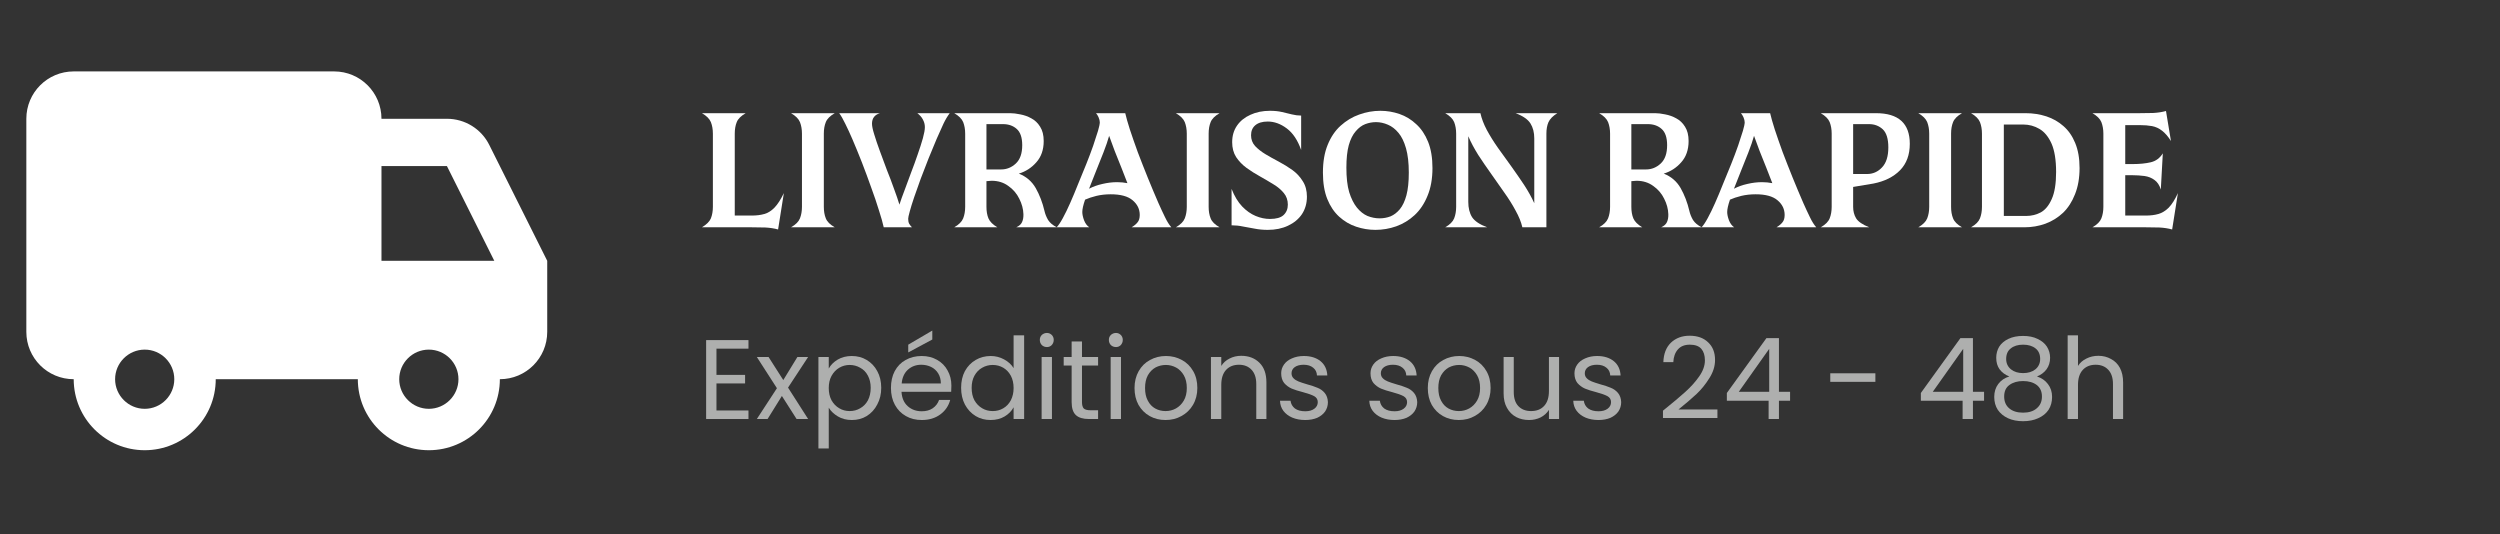 <svg version="1.0" preserveAspectRatio="xMidYMid meet" height="56" viewBox="0 0 196.5 42" zoomAndPan="magnify" width="262" xmlns:xlink="http://www.w3.org/1999/xlink" xmlns="http://www.w3.org/2000/svg"><rect x="0" y="0" width="196.5" height="42" fill="#333333" stroke="none"/><defs><g></g><clipPath id="07279dc907"><path clip-rule="nonzero" d="M 2.039 5.613 L 43.043 5.613 L 43.043 35.391 L 2.039 35.391 Z M 2.039 5.613"></path></clipPath><clipPath id="408d1c92c3"><path clip-rule="nonzero" d="M 6.578 7.188 L 24.859 7.188 L 24.859 25.469 L 6.578 25.469 Z M 6.578 7.188"></path></clipPath></defs><g clip-path="url(#07279dc907)"><path fill-rule="nonzero" fill-opacity="1" d="M 38.457 11.391 C 37.828 10.129 36.539 9.336 35.129 9.336 L 29.984 9.336 C 29.984 7.277 28.32 5.613 26.262 5.613 L 5.793 5.613 C 3.734 5.613 2.07 7.277 2.07 9.336 L 2.07 26.082 C 2.07 28.141 3.734 29.805 5.793 29.805 C 5.793 32.891 8.293 35.387 11.375 35.387 C 14.457 35.387 16.957 32.891 16.957 29.805 L 28.125 29.805 C 28.125 32.891 30.625 35.387 33.707 35.387 C 36.789 35.387 39.289 32.891 39.289 29.805 C 41.348 29.805 43.012 28.141 43.012 26.082 L 43.012 20.5 Z M 11.375 32.133 C 10.094 32.133 9.047 31.086 9.047 29.805 C 9.047 28.523 10.094 27.48 11.375 27.48 C 12.656 27.48 13.699 28.523 13.699 29.805 C 13.699 31.086 12.656 32.133 11.375 32.133 Z M 13.781 20.887 L 9.98 17.082 C 9.254 16.359 9.254 15.176 9.98 14.453 C 10.703 13.727 11.883 13.727 12.609 14.453 L 15.098 16.938 L 20.375 11.66 C 21.102 10.934 22.281 10.934 23.008 11.66 C 23.73 12.387 23.73 13.566 23.008 14.293 L 16.414 20.887 C 15.688 21.613 14.508 21.613 13.781 20.887 Z M 33.707 32.133 C 32.426 32.133 31.379 31.086 31.379 29.805 C 31.379 28.523 32.426 27.48 33.707 27.48 C 34.988 27.48 36.035 28.523 36.035 29.805 C 36.035 31.086 34.988 32.133 33.707 32.133 Z M 29.984 20.5 L 29.984 13.055 L 35.129 13.055 L 38.852 20.5 Z M 29.984 20.5" fill="#ffffff"></path></g><g clip-path="url(#408d1c92c3)"><path fill-rule="nonzero" fill-opacity="1" d="M 6.578 7.188 L 24.859 7.188 L 24.859 25.469 L 6.578 25.469 Z M 6.578 7.188" fill="#ffffff"></path></g><path fill-rule="nonzero" fill-opacity="1" d="M 5.707 14.328 L 6.629 14.328 L 6.629 14.867 L 5.008 14.867 L 5.008 11.984 L 5.707 11.984 Z M 5.707 14.328" fill="#ffffff"></path><path fill-rule="nonzero" fill-opacity="1" d="M 6.965 11.984 L 7.668 11.984 L 7.668 14.867 L 6.965 14.867 Z M 6.965 11.984" fill="#ffffff"></path><path fill-rule="nonzero" fill-opacity="1" d="M 10.883 11.984 L 9.863 14.867 L 8.984 14.867 L 7.961 11.984 L 8.707 11.984 L 9.422 14.164 L 10.141 11.984 Z M 10.883 11.984" fill="#ffffff"></path><path fill-rule="nonzero" fill-opacity="1" d="M 12.645 14.867 L 12.047 13.781 L 11.879 13.781 L 11.879 14.867 L 11.176 14.867 L 11.176 11.984 L 12.355 11.984 C 12.582 11.984 12.777 12.027 12.938 12.105 C 13.098 12.184 13.215 12.293 13.297 12.43 C 13.375 12.57 13.414 12.723 13.414 12.895 C 13.414 13.086 13.359 13.258 13.254 13.406 C 13.145 13.559 12.984 13.664 12.773 13.727 L 13.441 14.867 Z M 11.879 13.285 L 12.312 13.285 C 12.441 13.285 12.539 13.254 12.605 13.188 C 12.668 13.125 12.699 13.035 12.699 12.922 C 12.699 12.812 12.668 12.727 12.605 12.664 C 12.539 12.602 12.441 12.57 12.312 12.57 L 11.879 12.57 Z M 11.879 13.285" fill="#ffffff"></path><path fill-rule="nonzero" fill-opacity="1" d="M 15.648 14.359 L 14.574 14.359 L 14.402 14.867 L 13.664 14.867 L 14.707 11.984 L 15.523 11.984 L 16.566 14.867 L 15.82 14.867 Z M 15.469 13.816 L 15.109 12.762 L 14.758 13.816 Z M 15.469 13.816" fill="#ffffff"></path><path fill-rule="nonzero" fill-opacity="1" d="M 16.883 11.984 L 17.582 11.984 L 17.582 14.867 L 16.883 14.867 Z M 16.883 11.984" fill="#ffffff"></path><path fill-rule="nonzero" fill-opacity="1" d="M 19.137 14.898 C 18.926 14.898 18.738 14.863 18.57 14.797 C 18.402 14.727 18.27 14.625 18.168 14.492 C 18.07 14.355 18.016 14.195 18.012 14.008 L 18.758 14.008 C 18.77 14.113 18.805 14.195 18.867 14.25 C 18.934 14.309 19.016 14.336 19.117 14.336 C 19.219 14.336 19.301 14.312 19.363 14.262 C 19.422 14.215 19.453 14.148 19.453 14.062 C 19.453 13.992 19.43 13.934 19.379 13.887 C 19.332 13.84 19.273 13.801 19.203 13.773 C 19.137 13.742 19.035 13.707 18.906 13.668 C 18.719 13.613 18.566 13.555 18.449 13.496 C 18.332 13.441 18.23 13.355 18.148 13.242 C 18.062 13.129 18.02 12.984 18.02 12.801 C 18.02 12.535 18.117 12.324 18.312 12.172 C 18.504 12.02 18.758 11.945 19.07 11.945 C 19.391 11.945 19.645 12.02 19.84 12.172 C 20.035 12.324 20.137 12.535 20.152 12.809 L 19.391 12.809 C 19.387 12.715 19.352 12.641 19.289 12.586 C 19.227 12.535 19.145 12.508 19.047 12.508 C 18.961 12.508 18.895 12.531 18.84 12.574 C 18.789 12.621 18.762 12.684 18.762 12.77 C 18.762 12.863 18.809 12.934 18.895 12.988 C 18.98 13.039 19.117 13.098 19.305 13.156 C 19.492 13.219 19.641 13.281 19.758 13.336 C 19.875 13.395 19.977 13.477 20.062 13.586 C 20.145 13.695 20.188 13.836 20.188 14.012 C 20.188 14.176 20.145 14.324 20.062 14.457 C 19.98 14.594 19.859 14.699 19.699 14.777 C 19.539 14.859 19.352 14.898 19.137 14.898 Z M 19.137 14.898" fill="#ffffff"></path><path fill-rule="nonzero" fill-opacity="1" d="M 21.984 14.898 C 21.711 14.898 21.465 14.836 21.238 14.711 C 21.012 14.582 20.832 14.406 20.699 14.18 C 20.566 13.953 20.5 13.699 20.5 13.418 C 20.5 13.137 20.566 12.883 20.699 12.66 C 20.832 12.434 21.012 12.258 21.238 12.133 C 21.465 12.008 21.711 11.945 21.984 11.945 C 22.254 11.945 22.504 12.008 22.73 12.133 C 22.953 12.258 23.133 12.434 23.262 12.66 C 23.395 12.883 23.457 13.137 23.457 13.418 C 23.457 13.699 23.391 13.953 23.262 14.18 C 23.129 14.406 22.949 14.582 22.727 14.711 C 22.504 14.836 22.254 14.898 21.984 14.898 Z M 21.984 14.258 C 22.215 14.258 22.398 14.18 22.535 14.027 C 22.676 13.875 22.742 13.672 22.742 13.418 C 22.742 13.164 22.676 12.961 22.535 12.809 C 22.398 12.656 22.215 12.582 21.984 12.582 C 21.75 12.582 21.566 12.656 21.426 12.809 C 21.289 12.957 21.219 13.16 21.219 13.418 C 21.219 13.676 21.289 13.879 21.426 14.027 C 21.566 14.18 21.75 14.258 21.984 14.258 Z M 21.984 14.258" fill="#ffffff"></path><path fill-rule="nonzero" fill-opacity="1" d="M 26.43 14.867 L 25.727 14.867 L 24.551 13.09 L 24.551 14.867 L 23.848 14.867 L 23.848 11.984 L 24.551 11.984 L 25.727 13.773 L 25.727 11.984 L 26.43 11.984 Z M 26.43 14.867" fill="#ffffff"></path><path fill-rule="nonzero" fill-opacity="1" d="M 7.875 18.617 C 7.824 18.52 7.75 18.445 7.652 18.395 C 7.555 18.344 7.441 18.32 7.309 18.32 C 7.082 18.32 6.898 18.395 6.762 18.543 C 6.625 18.691 6.559 18.891 6.559 19.141 C 6.559 19.406 6.629 19.613 6.773 19.766 C 6.918 19.914 7.113 19.988 7.367 19.988 C 7.539 19.988 7.684 19.945 7.805 19.855 C 7.922 19.77 8.008 19.645 8.066 19.48 L 7.172 19.48 L 7.172 18.961 L 8.703 18.961 L 8.703 19.613 C 8.648 19.789 8.562 19.953 8.438 20.102 C 8.312 20.254 8.152 20.375 7.961 20.469 C 7.77 20.562 7.555 20.609 7.312 20.609 C 7.027 20.609 6.773 20.547 6.551 20.422 C 6.328 20.297 6.152 20.125 6.027 19.902 C 5.902 19.68 5.844 19.426 5.844 19.141 C 5.844 18.855 5.902 18.602 6.027 18.379 C 6.152 18.156 6.328 17.984 6.547 17.859 C 6.77 17.734 7.023 17.672 7.309 17.672 C 7.652 17.672 7.945 17.754 8.18 17.922 C 8.418 18.09 8.574 18.32 8.652 18.617 Z M 7.875 18.617" fill="#ffffff"></path><path fill-rule="nonzero" fill-opacity="1" d="M 10.562 20.586 L 9.961 19.5 L 9.793 19.5 L 9.793 20.586 L 9.09 20.586 L 9.09 17.703 L 10.27 17.703 C 10.496 17.703 10.691 17.742 10.852 17.824 C 11.012 17.902 11.133 18.012 11.211 18.148 C 11.289 18.289 11.332 18.441 11.332 18.613 C 11.332 18.805 11.277 18.973 11.168 19.125 C 11.059 19.277 10.898 19.383 10.688 19.445 L 11.355 20.586 Z M 9.793 19 L 10.23 19 C 10.359 19 10.453 18.969 10.52 18.906 C 10.582 18.844 10.617 18.754 10.617 18.641 C 10.617 18.531 10.582 18.445 10.52 18.383 C 10.453 18.32 10.359 18.285 10.23 18.285 L 9.793 18.285 Z M 9.793 19" fill="#ffffff"></path><path fill-rule="nonzero" fill-opacity="1" d="M 13.566 20.078 L 12.488 20.078 L 12.316 20.586 L 11.582 20.586 L 12.625 17.703 L 13.438 17.703 L 14.48 20.586 L 13.738 20.586 Z M 13.383 19.535 L 13.027 18.48 L 12.672 19.535 Z M 13.383 19.535" fill="#ffffff"></path><path fill-rule="nonzero" fill-opacity="1" d="M 16.871 17.703 L 16.871 18.266 L 16.109 18.266 L 16.109 20.586 L 15.406 20.586 L 15.406 18.266 L 14.641 18.266 L 14.641 17.703 Z M 16.871 17.703" fill="#ffffff"></path><path fill-rule="nonzero" fill-opacity="1" d="M 17.914 17.703 L 17.914 19.43 C 17.914 19.602 17.957 19.734 18.043 19.828 C 18.129 19.922 18.25 19.969 18.414 19.969 C 18.582 19.969 18.707 19.922 18.793 19.828 C 18.883 19.734 18.926 19.602 18.926 19.43 L 18.926 17.703 L 19.629 17.703 L 19.629 19.426 C 19.629 19.684 19.574 19.898 19.465 20.078 C 19.355 20.258 19.207 20.391 19.023 20.48 C 18.836 20.57 18.633 20.617 18.402 20.617 C 18.176 20.617 17.973 20.57 17.793 20.484 C 17.613 20.395 17.473 20.262 17.367 20.082 C 17.266 19.902 17.211 19.684 17.211 19.426 L 17.211 17.703 Z M 17.914 17.703" fill="#ffffff"></path><path fill-rule="nonzero" fill-opacity="1" d="M 20.121 17.703 L 20.824 17.703 L 20.824 20.586 L 20.121 20.586 Z M 20.121 17.703" fill="#ffffff"></path><path fill-rule="nonzero" fill-opacity="1" d="M 23.406 17.703 L 23.406 18.266 L 22.645 18.266 L 22.645 20.586 L 21.941 20.586 L 21.941 18.266 L 21.176 18.266 L 21.176 17.703 Z M 23.406 17.703" fill="#ffffff"></path><path fill-rule="nonzero" fill-opacity="1" d="M 24.461 18.266 L 24.461 18.852 L 25.402 18.852 L 25.402 19.391 L 24.461 19.391 L 24.461 20.023 L 25.527 20.023 L 25.527 20.586 L 23.762 20.586 L 23.762 17.703 L 25.527 17.703 L 25.527 18.266 Z M 24.461 18.266" fill="#ffffff"></path><g fill-opacity="1" fill="#ffffff"><g transform="translate(54.814, 17.865)"><g><path d="M 2.938 -0.922 L 4.266 -0.922 C 4.641 -0.922 4.973 -0.961 5.266 -1.047 C 5.555 -1.129 5.82 -1.297 6.062 -1.547 C 6.312 -1.805 6.555 -2.188 6.797 -2.688 L 6.344 0.172 C 6.039 0.086 5.703 0.035 5.328 0.016 C 4.961 0.004 4.598 0 4.234 0 L 0.359 0 C 0.723 -0.219 0.957 -0.453 1.062 -0.703 C 1.164 -0.961 1.219 -1.266 1.219 -1.609 L 1.219 -7.359 C 1.219 -7.703 1.164 -8.004 1.062 -8.266 C 0.957 -8.523 0.723 -8.758 0.359 -8.969 L 3.797 -8.969 C 3.43 -8.758 3.195 -8.523 3.094 -8.266 C 2.988 -8.004 2.938 -7.703 2.938 -7.359 Z M 2.938 -0.922"></path></g></g></g><g fill-opacity="1" fill="#ffffff"><g transform="translate(61.815, 17.865)"><g><path d="M 3.797 0 L 0.359 0 C 0.723 -0.207 0.957 -0.441 1.062 -0.703 C 1.164 -0.961 1.219 -1.266 1.219 -1.609 L 1.219 -7.359 C 1.219 -7.703 1.164 -8.004 1.062 -8.266 C 0.957 -8.523 0.723 -8.758 0.359 -8.969 L 3.797 -8.969 C 3.43 -8.758 3.195 -8.523 3.094 -8.266 C 2.988 -8.004 2.938 -7.703 2.938 -7.359 L 2.938 -1.609 C 2.938 -1.266 2.988 -0.961 3.094 -0.703 C 3.195 -0.441 3.43 -0.207 3.797 0 Z M 3.797 0"></path></g></g></g><g fill-opacity="1" fill="#ffffff"><g transform="translate(65.961, 17.865)"><g><path d="M 6.141 -8.969 L 8.688 -8.969 C 8.52 -8.75 8.352 -8.469 8.188 -8.125 C 8.031 -7.781 7.852 -7.383 7.656 -6.938 C 7.445 -6.445 7.234 -5.93 7.016 -5.391 C 6.805 -4.859 6.602 -4.332 6.406 -3.812 C 6.219 -3.289 6.047 -2.805 5.891 -2.359 C 5.742 -1.922 5.629 -1.551 5.547 -1.25 C 5.461 -0.945 5.422 -0.754 5.422 -0.672 C 5.422 -0.516 5.445 -0.383 5.5 -0.281 C 5.551 -0.188 5.625 -0.094 5.719 0 L 3.5 0 C 3.426 -0.344 3.301 -0.785 3.125 -1.328 C 2.957 -1.879 2.754 -2.477 2.516 -3.125 C 2.285 -3.781 2.039 -4.441 1.781 -5.109 C 1.52 -5.773 1.27 -6.383 1.031 -6.938 C 0.844 -7.375 0.66 -7.77 0.484 -8.125 C 0.316 -8.477 0.156 -8.758 0 -8.969 L 3.203 -8.969 C 2.785 -8.844 2.578 -8.566 2.578 -8.141 C 2.578 -7.961 2.633 -7.688 2.75 -7.312 C 2.863 -6.938 3.008 -6.504 3.188 -6.016 C 3.363 -5.523 3.551 -5.02 3.75 -4.5 C 3.957 -3.988 4.145 -3.492 4.312 -3.016 C 4.488 -2.547 4.629 -2.133 4.734 -1.781 C 4.836 -2.102 4.973 -2.484 5.141 -2.922 C 5.305 -3.367 5.477 -3.832 5.656 -4.312 C 5.844 -4.801 6.016 -5.273 6.172 -5.734 C 6.336 -6.203 6.473 -6.625 6.578 -7 C 6.68 -7.375 6.734 -7.664 6.734 -7.875 C 6.734 -8.082 6.68 -8.281 6.578 -8.469 C 6.484 -8.656 6.336 -8.82 6.141 -8.969 Z M 6.141 -8.969"></path></g></g></g><g fill-opacity="1" fill="#ffffff"><g transform="translate(74.644, 17.865)"><g><path d="M 8.422 0 L 5.234 0 C 5.461 -0.102 5.613 -0.238 5.688 -0.406 C 5.77 -0.582 5.805 -0.789 5.797 -1.031 C 5.785 -1.438 5.676 -1.844 5.469 -2.25 C 5.27 -2.656 4.984 -2.988 4.609 -3.25 C 4.242 -3.52 3.805 -3.656 3.297 -3.656 C 3.234 -3.656 3.164 -3.648 3.094 -3.641 C 3.031 -3.641 2.961 -3.633 2.891 -3.625 L 2.891 -1.609 C 2.891 -1.266 2.941 -0.961 3.047 -0.703 C 3.16 -0.441 3.395 -0.207 3.75 0 L 0.359 0 C 0.723 -0.207 0.957 -0.441 1.062 -0.703 C 1.164 -0.961 1.219 -1.266 1.219 -1.609 L 1.219 -7.359 C 1.219 -7.703 1.164 -8.004 1.062 -8.266 C 0.957 -8.523 0.723 -8.758 0.359 -8.969 L 4.766 -8.969 C 4.984 -8.969 5.242 -8.938 5.547 -8.875 C 5.848 -8.82 6.141 -8.719 6.422 -8.562 C 6.703 -8.414 6.93 -8.195 7.109 -7.906 C 7.297 -7.613 7.391 -7.238 7.391 -6.781 C 7.391 -6.094 7.195 -5.535 6.812 -5.109 C 6.438 -4.68 5.977 -4.383 5.438 -4.219 C 6.02 -3.988 6.461 -3.609 6.766 -3.078 C 7.066 -2.547 7.297 -1.945 7.453 -1.281 C 7.504 -1.051 7.598 -0.816 7.734 -0.578 C 7.879 -0.348 8.109 -0.156 8.422 0 Z M 5.703 -6.453 C 5.703 -7.055 5.555 -7.484 5.266 -7.734 C 4.984 -7.984 4.625 -8.109 4.188 -8.109 L 2.891 -8.109 L 2.891 -4.547 L 4.047 -4.547 C 4.484 -4.547 4.867 -4.703 5.203 -5.016 C 5.535 -5.328 5.703 -5.805 5.703 -6.453 Z M 5.703 -6.453"></path></g></g></g><g fill-opacity="1" fill="#ffffff"><g transform="translate(83.053, 17.865)"><g><path d="M 9.016 0 L 5.891 0 C 6.098 -0.125 6.254 -0.254 6.359 -0.391 C 6.473 -0.523 6.531 -0.719 6.531 -0.969 C 6.531 -1.426 6.344 -1.812 5.969 -2.125 C 5.602 -2.438 5.031 -2.594 4.25 -2.594 C 3.844 -2.594 3.469 -2.551 3.125 -2.469 C 2.781 -2.383 2.484 -2.285 2.234 -2.172 C 2.086 -1.742 2.016 -1.422 2.016 -1.203 C 2.016 -1.016 2.062 -0.797 2.156 -0.547 C 2.25 -0.305 2.383 -0.125 2.562 0 L 0 0 C 0.133 -0.133 0.297 -0.375 0.484 -0.719 C 0.672 -1.062 0.863 -1.457 1.062 -1.906 C 1.27 -2.375 1.477 -2.875 1.688 -3.406 C 1.906 -3.938 2.117 -4.457 2.328 -4.969 C 2.535 -5.488 2.719 -5.973 2.875 -6.422 C 3.031 -6.879 3.156 -7.266 3.25 -7.578 C 3.344 -7.898 3.391 -8.125 3.391 -8.25 C 3.391 -8.363 3.359 -8.492 3.297 -8.641 C 3.234 -8.785 3.164 -8.895 3.094 -8.969 L 5.391 -8.969 C 5.461 -8.656 5.582 -8.234 5.75 -7.703 C 5.926 -7.172 6.133 -6.57 6.375 -5.906 C 6.625 -5.25 6.891 -4.57 7.172 -3.875 C 7.453 -3.188 7.727 -2.531 8 -1.906 C 8.176 -1.508 8.348 -1.141 8.516 -0.797 C 8.68 -0.453 8.848 -0.188 9.016 0 Z M 2.547 -3.031 C 2.859 -3.195 3.207 -3.32 3.594 -3.406 C 3.988 -3.5 4.375 -3.547 4.75 -3.547 C 5.031 -3.547 5.301 -3.52 5.562 -3.469 C 5.426 -3.82 5.27 -4.223 5.094 -4.672 C 4.914 -5.117 4.738 -5.562 4.562 -6 C 4.395 -6.445 4.25 -6.844 4.125 -7.188 C 4.02 -6.812 3.875 -6.383 3.688 -5.906 C 3.508 -5.438 3.316 -4.953 3.109 -4.453 C 2.91 -3.953 2.723 -3.477 2.547 -3.031 Z M 2.547 -3.031"></path></g></g></g><g fill-opacity="1" fill="#ffffff"><g transform="translate(92.062, 17.865)"><g><path d="M 3.797 0 L 0.359 0 C 0.723 -0.207 0.957 -0.441 1.062 -0.703 C 1.164 -0.961 1.219 -1.266 1.219 -1.609 L 1.219 -7.359 C 1.219 -7.703 1.164 -8.004 1.062 -8.266 C 0.957 -8.523 0.723 -8.758 0.359 -8.969 L 3.797 -8.969 C 3.43 -8.758 3.195 -8.523 3.094 -8.266 C 2.988 -8.004 2.938 -7.703 2.938 -7.359 L 2.938 -1.609 C 2.938 -1.266 2.988 -0.961 3.094 -0.703 C 3.195 -0.441 3.43 -0.207 3.797 0 Z M 3.797 0"></path></g></g></g><g fill-opacity="1" fill="#ffffff"><g transform="translate(96.208, 17.865)"><g><path d="M 3.438 0.203 C 3.082 0.203 2.742 0.172 2.422 0.109 C 2.098 0.047 1.785 -0.008 1.484 -0.062 C 1.191 -0.125 0.895 -0.156 0.594 -0.156 L 0.594 -3.016 C 0.82 -2.441 1.098 -1.984 1.422 -1.641 C 1.754 -1.297 2.109 -1.047 2.484 -0.891 C 2.859 -0.734 3.234 -0.656 3.609 -0.656 C 4.098 -0.656 4.453 -0.754 4.672 -0.953 C 4.898 -1.16 5.016 -1.438 5.016 -1.781 C 5.016 -2.133 4.91 -2.438 4.703 -2.688 C 4.492 -2.945 4.223 -3.176 3.891 -3.375 C 3.555 -3.582 3.203 -3.789 2.828 -4 C 2.453 -4.207 2.098 -4.43 1.766 -4.672 C 1.441 -4.91 1.172 -5.191 0.953 -5.516 C 0.742 -5.848 0.641 -6.238 0.641 -6.688 C 0.641 -7.188 0.766 -7.617 1.016 -7.984 C 1.273 -8.359 1.629 -8.645 2.078 -8.844 C 2.523 -9.051 3.035 -9.156 3.609 -9.156 C 3.961 -9.156 4.273 -9.125 4.547 -9.062 C 4.828 -9 5.086 -8.938 5.328 -8.875 C 5.578 -8.812 5.82 -8.781 6.062 -8.781 L 6.062 -6.078 C 5.789 -6.848 5.414 -7.41 4.938 -7.766 C 4.457 -8.129 3.957 -8.312 3.438 -8.312 C 3.008 -8.312 2.68 -8.211 2.453 -8.016 C 2.234 -7.828 2.125 -7.566 2.125 -7.234 C 2.125 -6.91 2.227 -6.629 2.438 -6.391 C 2.656 -6.16 2.926 -5.945 3.25 -5.75 C 3.582 -5.551 3.938 -5.352 4.312 -5.156 C 4.688 -4.957 5.039 -4.738 5.375 -4.5 C 5.707 -4.258 5.977 -3.969 6.188 -3.625 C 6.406 -3.289 6.516 -2.883 6.516 -2.406 C 6.516 -1.883 6.383 -1.426 6.125 -1.031 C 5.863 -0.645 5.5 -0.344 5.031 -0.125 C 4.57 0.094 4.039 0.203 3.438 0.203 Z M 3.438 0.203"></path></g></g></g><g fill-opacity="1" fill="#ffffff"><g transform="translate(103.326, 17.865)"><g><path d="M 4.781 0.203 C 4.258 0.203 3.754 0.117 3.266 -0.047 C 2.773 -0.211 2.332 -0.473 1.938 -0.828 C 1.539 -1.191 1.227 -1.656 1 -2.219 C 0.77 -2.789 0.656 -3.484 0.656 -4.297 C 0.656 -5.148 0.781 -5.879 1.031 -6.484 C 1.281 -7.098 1.617 -7.598 2.047 -7.984 C 2.484 -8.379 2.969 -8.672 3.5 -8.859 C 4.039 -9.055 4.598 -9.156 5.172 -9.156 C 5.691 -9.156 6.191 -9.07 6.672 -8.906 C 7.16 -8.738 7.598 -8.473 7.984 -8.109 C 8.379 -7.754 8.691 -7.289 8.922 -6.719 C 9.148 -6.156 9.266 -5.469 9.266 -4.656 C 9.266 -3.812 9.133 -3.082 8.875 -2.469 C 8.625 -1.852 8.285 -1.348 7.859 -0.953 C 7.441 -0.566 6.961 -0.273 6.422 -0.078 C 5.891 0.109 5.344 0.203 4.781 0.203 Z M 5.109 -0.703 C 5.41 -0.703 5.695 -0.754 5.969 -0.859 C 6.238 -0.973 6.484 -1.16 6.703 -1.422 C 6.922 -1.691 7.094 -2.055 7.219 -2.516 C 7.344 -2.984 7.406 -3.578 7.406 -4.297 C 7.406 -5.055 7.332 -5.691 7.188 -6.203 C 7.039 -6.723 6.844 -7.129 6.594 -7.422 C 6.344 -7.723 6.066 -7.938 5.766 -8.062 C 5.461 -8.195 5.148 -8.266 4.828 -8.266 C 4.535 -8.266 4.254 -8.211 3.984 -8.109 C 3.711 -8.004 3.461 -7.816 3.234 -7.547 C 3.004 -7.285 2.82 -6.922 2.688 -6.453 C 2.562 -5.992 2.5 -5.406 2.5 -4.688 C 2.5 -3.914 2.57 -3.273 2.719 -2.766 C 2.875 -2.266 3.078 -1.859 3.328 -1.547 C 3.578 -1.242 3.852 -1.023 4.156 -0.891 C 4.469 -0.766 4.785 -0.703 5.109 -0.703 Z M 5.109 -0.703"></path></g></g></g><g fill-opacity="1" fill="#ffffff"><g transform="translate(113.235, 17.865)"><g><path d="M 5.891 -8.969 L 9.172 -8.969 C 8.816 -8.75 8.582 -8.508 8.469 -8.25 C 8.363 -8 8.312 -7.703 8.312 -7.359 L 8.312 0 L 6.422 0 C 6.328 -0.414 6.148 -0.852 5.891 -1.312 C 5.641 -1.781 5.344 -2.254 5 -2.734 C 4.664 -3.223 4.32 -3.711 3.969 -4.203 C 3.613 -4.703 3.273 -5.195 2.953 -5.688 C 2.641 -6.188 2.379 -6.676 2.172 -7.156 L 2.172 -2 C 2.172 -1.52 2.27 -1.117 2.469 -0.797 C 2.676 -0.484 3.07 -0.219 3.656 0 L 0.359 0 C 0.723 -0.207 0.957 -0.441 1.062 -0.703 C 1.164 -0.961 1.219 -1.266 1.219 -1.609 L 1.219 -7.359 C 1.219 -7.703 1.164 -8.004 1.062 -8.266 C 0.957 -8.523 0.723 -8.758 0.359 -8.969 L 3.125 -8.969 C 3.219 -8.551 3.383 -8.113 3.625 -7.656 C 3.875 -7.195 4.164 -6.727 4.5 -6.25 C 4.844 -5.77 5.191 -5.285 5.547 -4.797 C 5.898 -4.305 6.238 -3.816 6.562 -3.328 C 6.883 -2.836 7.148 -2.359 7.359 -1.891 L 7.359 -6.984 C 7.359 -7.453 7.258 -7.844 7.062 -8.156 C 6.863 -8.477 6.473 -8.75 5.891 -8.969 Z M 5.891 -8.969"></path></g></g></g><g fill-opacity="1" fill="#ffffff"><g transform="translate(122.765, 17.865)"><g></g></g></g><g fill-opacity="1" fill="#ffffff"><g transform="translate(125.333, 17.865)"><g><path d="M 8.422 0 L 5.234 0 C 5.461 -0.102 5.613 -0.238 5.688 -0.406 C 5.77 -0.582 5.805 -0.789 5.797 -1.031 C 5.785 -1.438 5.676 -1.844 5.469 -2.25 C 5.27 -2.656 4.984 -2.988 4.609 -3.25 C 4.242 -3.52 3.805 -3.656 3.297 -3.656 C 3.234 -3.656 3.164 -3.648 3.094 -3.641 C 3.031 -3.641 2.961 -3.633 2.891 -3.625 L 2.891 -1.609 C 2.891 -1.266 2.941 -0.961 3.047 -0.703 C 3.16 -0.441 3.395 -0.207 3.75 0 L 0.359 0 C 0.723 -0.207 0.957 -0.441 1.062 -0.703 C 1.164 -0.961 1.219 -1.266 1.219 -1.609 L 1.219 -7.359 C 1.219 -7.703 1.164 -8.004 1.062 -8.266 C 0.957 -8.523 0.723 -8.758 0.359 -8.969 L 4.766 -8.969 C 4.984 -8.969 5.242 -8.938 5.547 -8.875 C 5.848 -8.82 6.141 -8.719 6.422 -8.562 C 6.703 -8.414 6.93 -8.195 7.109 -7.906 C 7.297 -7.613 7.391 -7.238 7.391 -6.781 C 7.391 -6.094 7.195 -5.535 6.812 -5.109 C 6.438 -4.68 5.977 -4.383 5.438 -4.219 C 6.02 -3.988 6.461 -3.609 6.766 -3.078 C 7.066 -2.547 7.297 -1.945 7.453 -1.281 C 7.504 -1.051 7.598 -0.816 7.734 -0.578 C 7.879 -0.348 8.109 -0.156 8.422 0 Z M 5.703 -6.453 C 5.703 -7.055 5.555 -7.484 5.266 -7.734 C 4.984 -7.984 4.625 -8.109 4.188 -8.109 L 2.891 -8.109 L 2.891 -4.547 L 4.047 -4.547 C 4.484 -4.547 4.867 -4.703 5.203 -5.016 C 5.535 -5.328 5.703 -5.805 5.703 -6.453 Z M 5.703 -6.453"></path></g></g></g><g fill-opacity="1" fill="#ffffff"><g transform="translate(133.742, 17.865)"><g><path d="M 9.016 0 L 5.891 0 C 6.098 -0.125 6.254 -0.254 6.359 -0.391 C 6.473 -0.523 6.531 -0.719 6.531 -0.969 C 6.531 -1.426 6.344 -1.812 5.969 -2.125 C 5.602 -2.438 5.031 -2.594 4.25 -2.594 C 3.844 -2.594 3.469 -2.551 3.125 -2.469 C 2.781 -2.383 2.484 -2.285 2.234 -2.172 C 2.086 -1.742 2.016 -1.422 2.016 -1.203 C 2.016 -1.016 2.062 -0.797 2.156 -0.547 C 2.25 -0.305 2.383 -0.125 2.562 0 L 0 0 C 0.133 -0.133 0.297 -0.375 0.484 -0.719 C 0.672 -1.062 0.863 -1.457 1.062 -1.906 C 1.27 -2.375 1.477 -2.875 1.688 -3.406 C 1.906 -3.938 2.117 -4.457 2.328 -4.969 C 2.535 -5.488 2.719 -5.973 2.875 -6.422 C 3.031 -6.879 3.156 -7.266 3.25 -7.578 C 3.344 -7.898 3.391 -8.125 3.391 -8.25 C 3.391 -8.363 3.359 -8.492 3.297 -8.641 C 3.234 -8.785 3.164 -8.895 3.094 -8.969 L 5.391 -8.969 C 5.461 -8.656 5.582 -8.234 5.75 -7.703 C 5.926 -7.172 6.133 -6.57 6.375 -5.906 C 6.625 -5.25 6.891 -4.57 7.172 -3.875 C 7.453 -3.188 7.727 -2.531 8 -1.906 C 8.176 -1.508 8.348 -1.141 8.516 -0.797 C 8.68 -0.453 8.848 -0.188 9.016 0 Z M 2.547 -3.031 C 2.859 -3.195 3.207 -3.32 3.594 -3.406 C 3.988 -3.5 4.375 -3.547 4.75 -3.547 C 5.031 -3.547 5.301 -3.52 5.562 -3.469 C 5.426 -3.82 5.27 -4.223 5.094 -4.672 C 4.914 -5.117 4.738 -5.562 4.562 -6 C 4.395 -6.445 4.25 -6.844 4.125 -7.188 C 4.02 -6.812 3.875 -6.383 3.688 -5.906 C 3.508 -5.438 3.316 -4.953 3.109 -4.453 C 2.91 -3.953 2.723 -3.477 2.547 -3.031 Z M 2.547 -3.031"></path></g></g></g><g fill-opacity="1" fill="#ffffff"><g transform="translate(142.751, 17.865)"><g><path d="M 0.359 -8.969 L 4.703 -8.969 C 6.473 -8.969 7.359 -8.164 7.359 -6.562 C 7.359 -5.695 7.102 -5.004 6.594 -4.484 C 6.082 -3.961 5.383 -3.613 4.5 -3.438 L 2.906 -3.172 L 2.906 -1.609 C 2.906 -1.266 2.984 -0.961 3.141 -0.703 C 3.305 -0.441 3.648 -0.207 4.172 0 L 0.359 0 C 0.723 -0.207 0.957 -0.441 1.062 -0.703 C 1.164 -0.961 1.219 -1.266 1.219 -1.609 L 1.219 -7.359 C 1.219 -7.703 1.164 -8.004 1.062 -8.266 C 0.957 -8.523 0.723 -8.758 0.359 -8.969 Z M 2.906 -4.188 L 4 -4.188 C 4.457 -4.188 4.848 -4.359 5.172 -4.703 C 5.504 -5.047 5.672 -5.57 5.672 -6.281 C 5.672 -6.957 5.523 -7.43 5.234 -7.703 C 4.941 -7.973 4.582 -8.109 4.156 -8.109 L 2.906 -8.109 Z M 2.906 -4.188"></path></g></g></g><g fill-opacity="1" fill="#ffffff"><g transform="translate(150.417, 17.865)"><g><path d="M 3.797 0 L 0.359 0 C 0.723 -0.207 0.957 -0.441 1.062 -0.703 C 1.164 -0.961 1.219 -1.266 1.219 -1.609 L 1.219 -7.359 C 1.219 -7.703 1.164 -8.004 1.062 -8.266 C 0.957 -8.523 0.723 -8.758 0.359 -8.969 L 3.797 -8.969 C 3.43 -8.758 3.195 -8.523 3.094 -8.266 C 2.988 -8.004 2.938 -7.703 2.938 -7.359 L 2.938 -1.609 C 2.938 -1.266 2.988 -0.961 3.094 -0.703 C 3.195 -0.441 3.43 -0.207 3.797 0 Z M 3.797 0"></path></g></g></g><g fill-opacity="1" fill="#ffffff"><g transform="translate(154.563, 17.865)"><g><path d="M 4.656 -8.969 C 5.227 -8.969 5.77 -8.883 6.281 -8.719 C 6.789 -8.551 7.238 -8.297 7.625 -7.953 C 8.02 -7.609 8.328 -7.164 8.547 -6.625 C 8.773 -6.082 8.891 -5.426 8.891 -4.656 C 8.891 -3.875 8.77 -3.188 8.531 -2.594 C 8.301 -2.008 7.988 -1.523 7.594 -1.141 C 7.195 -0.766 6.734 -0.477 6.203 -0.281 C 5.68 -0.094 5.133 0 4.562 0 L 0.359 0 C 0.723 -0.207 0.957 -0.441 1.062 -0.703 C 1.164 -0.961 1.219 -1.266 1.219 -1.609 L 1.219 -7.359 C 1.219 -7.703 1.164 -8.004 1.062 -8.266 C 0.957 -8.523 0.723 -8.758 0.359 -8.969 Z M 2.938 -0.891 L 4.688 -0.891 C 5.102 -0.891 5.488 -0.984 5.844 -1.172 C 6.195 -1.367 6.484 -1.719 6.703 -2.219 C 6.93 -2.719 7.047 -3.426 7.047 -4.344 C 7.047 -5.289 6.926 -6.035 6.688 -6.578 C 6.445 -7.117 6.129 -7.504 5.734 -7.734 C 5.348 -7.961 4.922 -8.078 4.453 -8.078 L 2.938 -8.078 Z M 2.938 -0.891"></path></g></g></g><g fill-opacity="1" fill="#ffffff"><g transform="translate(164.106, 17.865)"><g><path d="M 2.938 -0.922 L 4.547 -0.922 C 4.922 -0.922 5.254 -0.961 5.547 -1.047 C 5.836 -1.129 6.109 -1.297 6.359 -1.547 C 6.609 -1.805 6.848 -2.188 7.078 -2.688 L 6.625 0.172 C 6.32 0.086 5.984 0.035 5.609 0.016 C 5.242 0.004 4.883 0 4.531 0 L 0.359 0 C 0.723 -0.207 0.957 -0.441 1.062 -0.703 C 1.164 -0.961 1.219 -1.266 1.219 -1.609 L 1.219 -7.359 C 1.219 -7.703 1.164 -8.004 1.062 -8.266 C 0.957 -8.523 0.723 -8.758 0.359 -8.969 L 4.047 -8.969 C 4.398 -8.969 4.758 -8.973 5.125 -8.984 C 5.5 -9.004 5.836 -9.055 6.141 -9.141 L 6.531 -6.781 C 6.301 -7.145 6.066 -7.414 5.828 -7.594 C 5.586 -7.781 5.328 -7.898 5.047 -7.953 C 4.766 -8.004 4.441 -8.031 4.078 -8.031 L 2.938 -8.031 L 2.938 -4.969 L 3.531 -4.969 C 4.07 -4.969 4.539 -5.016 4.938 -5.109 C 5.344 -5.203 5.66 -5.438 5.891 -5.812 L 5.734 -2.969 C 5.629 -3.312 5.461 -3.562 5.234 -3.719 C 5.016 -3.883 4.754 -3.988 4.453 -4.031 C 4.148 -4.07 3.828 -4.094 3.484 -4.094 L 2.938 -4.094 Z M 2.938 -0.922"></path></g></g></g><g fill-opacity="1" fill="#aeafae"><g transform="translate(54.814, 32.935)"><g><path d="M 1.5 -5.531 L 1.5 -3.469 L 3.75 -3.469 L 3.75 -2.797 L 1.5 -2.797 L 1.5 -0.672 L 4.016 -0.672 L 4.016 0 L 0.688 0 L 0.688 -6.203 L 4.016 -6.203 L 4.016 -5.531 Z M 1.5 -5.531"></path></g></g></g><g fill-opacity="1" fill="#aeafae"><g transform="translate(59.378, 32.935)"><g><path d="M 3.234 0 L 2.078 -1.812 L 0.953 0 L 0.109 0 L 1.688 -2.422 L 0.109 -4.875 L 1.031 -4.875 L 2.188 -3.062 L 3.297 -4.875 L 4.141 -4.875 L 2.562 -2.469 L 4.141 0 Z M 3.234 0"></path></g></g></g><g fill-opacity="1" fill="#aeafae"><g transform="translate(63.64, 32.935)"><g><path d="M 1.5 -3.969 C 1.656 -4.25 1.891 -4.484 2.203 -4.672 C 2.523 -4.859 2.895 -4.953 3.312 -4.953 C 3.75 -4.953 4.141 -4.848 4.484 -4.641 C 4.836 -4.43 5.113 -4.141 5.312 -3.766 C 5.52 -3.391 5.625 -2.953 5.625 -2.453 C 5.625 -1.961 5.52 -1.523 5.312 -1.141 C 5.113 -0.754 4.836 -0.453 4.484 -0.234 C 4.141 -0.023 3.75 0.078 3.312 0.078 C 2.895 0.078 2.531 -0.016 2.219 -0.203 C 1.906 -0.391 1.664 -0.617 1.5 -0.891 L 1.5 2.312 L 0.688 2.312 L 0.688 -4.875 L 1.5 -4.875 Z M 4.797 -2.453 C 4.797 -2.816 4.723 -3.133 4.578 -3.406 C 4.43 -3.688 4.227 -3.895 3.969 -4.031 C 3.719 -4.176 3.441 -4.25 3.141 -4.25 C 2.848 -4.25 2.578 -4.176 2.328 -4.031 C 2.078 -3.883 1.875 -3.672 1.719 -3.391 C 1.57 -3.117 1.5 -2.801 1.5 -2.438 C 1.5 -2.07 1.57 -1.75 1.719 -1.469 C 1.875 -1.195 2.078 -0.988 2.328 -0.844 C 2.578 -0.695 2.848 -0.625 3.141 -0.625 C 3.441 -0.625 3.719 -0.695 3.969 -0.844 C 4.227 -0.988 4.43 -1.195 4.578 -1.469 C 4.723 -1.75 4.797 -2.078 4.797 -2.453 Z M 4.797 -2.453"></path></g></g></g><g fill-opacity="1" fill="#aeafae"><g transform="translate(69.654, 32.935)"><g><path d="M 5.125 -2.625 C 5.125 -2.469 5.117 -2.305 5.109 -2.141 L 1.203 -2.141 C 1.234 -1.648 1.398 -1.27 1.703 -1 C 2.004 -0.738 2.367 -0.609 2.797 -0.609 C 3.141 -0.609 3.426 -0.688 3.656 -0.844 C 3.895 -1.008 4.062 -1.227 4.156 -1.5 L 5.031 -1.5 C 4.906 -1.031 4.645 -0.648 4.25 -0.359 C 3.852 -0.066 3.367 0.078 2.797 0.078 C 2.328 0.078 1.91 -0.023 1.547 -0.234 C 1.18 -0.441 0.895 -0.734 0.688 -1.109 C 0.477 -1.492 0.375 -1.938 0.375 -2.438 C 0.375 -2.945 0.473 -3.391 0.672 -3.766 C 0.879 -4.148 1.164 -4.441 1.531 -4.641 C 1.895 -4.848 2.316 -4.953 2.797 -4.953 C 3.254 -4.953 3.66 -4.848 4.016 -4.641 C 4.367 -4.441 4.641 -4.164 4.828 -3.812 C 5.023 -3.469 5.125 -3.07 5.125 -2.625 Z M 4.297 -2.797 C 4.297 -3.098 4.227 -3.359 4.094 -3.578 C 3.957 -3.805 3.77 -3.977 3.531 -4.094 C 3.301 -4.207 3.039 -4.266 2.75 -4.266 C 2.344 -4.266 1.992 -4.133 1.703 -3.875 C 1.422 -3.613 1.258 -3.254 1.219 -2.797 Z M 3.625 -6.25 L 1.734 -5.234 L 1.734 -5.844 L 3.625 -6.953 Z M 3.625 -6.25"></path></g></g></g><g fill-opacity="1" fill="#aeafae"><g transform="translate(75.169, 32.935)"><g><path d="M 0.375 -2.453 C 0.375 -2.953 0.473 -3.391 0.672 -3.766 C 0.879 -4.141 1.16 -4.43 1.516 -4.641 C 1.867 -4.848 2.266 -4.953 2.703 -4.953 C 3.078 -4.953 3.426 -4.863 3.75 -4.688 C 4.082 -4.508 4.332 -4.281 4.5 -4 L 4.5 -6.578 L 5.328 -6.578 L 5.328 0 L 4.5 0 L 4.5 -0.922 C 4.344 -0.629 4.109 -0.391 3.797 -0.203 C 3.484 -0.016 3.113 0.078 2.688 0.078 C 2.258 0.078 1.867 -0.023 1.516 -0.234 C 1.16 -0.453 0.879 -0.754 0.672 -1.141 C 0.473 -1.523 0.375 -1.961 0.375 -2.453 Z M 4.5 -2.438 C 4.5 -2.812 4.426 -3.133 4.281 -3.406 C 4.133 -3.676 3.938 -3.883 3.688 -4.031 C 3.438 -4.176 3.16 -4.25 2.859 -4.25 C 2.555 -4.25 2.281 -4.176 2.031 -4.031 C 1.781 -3.895 1.578 -3.688 1.422 -3.406 C 1.273 -3.133 1.203 -2.816 1.203 -2.453 C 1.203 -2.078 1.273 -1.75 1.422 -1.469 C 1.578 -1.195 1.781 -0.988 2.031 -0.844 C 2.281 -0.695 2.555 -0.625 2.859 -0.625 C 3.16 -0.625 3.438 -0.695 3.688 -0.844 C 3.938 -0.988 4.133 -1.195 4.281 -1.469 C 4.426 -1.75 4.5 -2.07 4.5 -2.438 Z M 4.5 -2.438"></path></g></g></g><g fill-opacity="1" fill="#aeafae"><g transform="translate(81.183, 32.935)"><g><path d="M 1.109 -5.656 C 0.953 -5.656 0.816 -5.707 0.703 -5.812 C 0.598 -5.926 0.547 -6.062 0.547 -6.219 C 0.547 -6.375 0.598 -6.504 0.703 -6.609 C 0.816 -6.711 0.953 -6.766 1.109 -6.766 C 1.254 -6.766 1.379 -6.711 1.484 -6.609 C 1.586 -6.504 1.641 -6.375 1.641 -6.219 C 1.641 -6.062 1.586 -5.926 1.484 -5.812 C 1.379 -5.707 1.254 -5.656 1.109 -5.656 Z M 1.5 -4.875 L 1.5 0 L 0.688 0 L 0.688 -4.875 Z M 1.5 -4.875"></path></g></g></g><g fill-opacity="1" fill="#aeafae"><g transform="translate(83.372, 32.935)"><g><path d="M 1.672 -4.203 L 1.672 -1.328 C 1.672 -1.098 1.719 -0.93 1.812 -0.828 C 1.914 -0.734 2.094 -0.688 2.344 -0.688 L 2.938 -0.688 L 2.938 0 L 2.219 0 C 1.758 0 1.414 -0.102 1.188 -0.312 C 0.969 -0.52 0.859 -0.859 0.859 -1.328 L 0.859 -4.203 L 0.234 -4.203 L 0.234 -4.875 L 0.859 -4.875 L 0.859 -6.094 L 1.672 -6.094 L 1.672 -4.875 L 2.938 -4.875 L 2.938 -4.203 Z M 1.672 -4.203"></path></g></g></g><g fill-opacity="1" fill="#aeafae"><g transform="translate(86.61, 32.935)"><g><path d="M 1.109 -5.656 C 0.953 -5.656 0.816 -5.707 0.703 -5.812 C 0.598 -5.926 0.547 -6.062 0.547 -6.219 C 0.547 -6.375 0.598 -6.504 0.703 -6.609 C 0.816 -6.711 0.953 -6.766 1.109 -6.766 C 1.254 -6.766 1.379 -6.711 1.484 -6.609 C 1.586 -6.504 1.641 -6.375 1.641 -6.219 C 1.641 -6.062 1.586 -5.926 1.484 -5.812 C 1.379 -5.707 1.254 -5.656 1.109 -5.656 Z M 1.5 -4.875 L 1.5 0 L 0.688 0 L 0.688 -4.875 Z M 1.5 -4.875"></path></g></g></g><g fill-opacity="1" fill="#aeafae"><g transform="translate(88.799, 32.935)"><g><path d="M 2.812 0.078 C 2.352 0.078 1.938 -0.023 1.562 -0.234 C 1.195 -0.441 0.906 -0.734 0.688 -1.109 C 0.477 -1.492 0.375 -1.938 0.375 -2.438 C 0.375 -2.938 0.484 -3.379 0.703 -3.766 C 0.922 -4.148 1.219 -4.441 1.594 -4.641 C 1.969 -4.848 2.383 -4.953 2.844 -4.953 C 3.301 -4.953 3.719 -4.848 4.094 -4.641 C 4.469 -4.441 4.766 -4.148 4.984 -3.766 C 5.203 -3.391 5.312 -2.945 5.312 -2.438 C 5.312 -1.938 5.195 -1.492 4.969 -1.109 C 4.75 -0.734 4.445 -0.441 4.062 -0.234 C 3.688 -0.023 3.27 0.078 2.812 0.078 Z M 2.812 -0.625 C 3.102 -0.625 3.375 -0.691 3.625 -0.828 C 3.883 -0.973 4.094 -1.18 4.25 -1.453 C 4.406 -1.723 4.484 -2.051 4.484 -2.438 C 4.484 -2.832 4.406 -3.164 4.25 -3.438 C 4.094 -3.707 3.891 -3.91 3.641 -4.047 C 3.391 -4.18 3.125 -4.25 2.844 -4.25 C 2.539 -4.25 2.266 -4.18 2.016 -4.047 C 1.773 -3.91 1.578 -3.707 1.422 -3.438 C 1.273 -3.164 1.203 -2.832 1.203 -2.438 C 1.203 -2.039 1.273 -1.707 1.422 -1.438 C 1.566 -1.164 1.758 -0.961 2 -0.828 C 2.25 -0.691 2.52 -0.625 2.812 -0.625 Z M 2.812 -0.625"></path></g></g></g><g fill-opacity="1" fill="#aeafae"><g transform="translate(94.493, 32.935)"><g><path d="M 3.062 -4.969 C 3.656 -4.969 4.133 -4.785 4.5 -4.422 C 4.863 -4.066 5.047 -3.551 5.047 -2.875 L 5.047 0 L 4.25 0 L 4.25 -2.75 C 4.25 -3.238 4.125 -3.613 3.875 -3.875 C 3.633 -4.133 3.305 -4.266 2.891 -4.266 C 2.461 -4.266 2.125 -4.129 1.875 -3.859 C 1.625 -3.586 1.5 -3.195 1.5 -2.688 L 1.5 0 L 0.688 0 L 0.688 -4.875 L 1.5 -4.875 L 1.5 -4.172 C 1.656 -4.422 1.867 -4.613 2.141 -4.75 C 2.422 -4.895 2.727 -4.969 3.062 -4.969 Z M 3.062 -4.969"></path></g></g></g><g fill-opacity="1" fill="#aeafae"><g transform="translate(100.186, 32.935)"><g><path d="M 2.406 0.078 C 2.031 0.078 1.691 0.016 1.391 -0.109 C 1.098 -0.234 0.863 -0.41 0.688 -0.641 C 0.52 -0.867 0.43 -1.133 0.422 -1.438 L 1.25 -1.438 C 1.281 -1.188 1.395 -0.984 1.594 -0.828 C 1.801 -0.68 2.07 -0.609 2.406 -0.609 C 2.707 -0.609 2.945 -0.676 3.125 -0.812 C 3.301 -0.945 3.391 -1.117 3.391 -1.328 C 3.391 -1.535 3.297 -1.691 3.109 -1.797 C 2.922 -1.898 2.629 -2.004 2.234 -2.109 C 1.867 -2.203 1.57 -2.297 1.344 -2.391 C 1.113 -2.492 0.914 -2.641 0.75 -2.828 C 0.594 -3.023 0.516 -3.281 0.516 -3.594 C 0.516 -3.844 0.586 -4.07 0.734 -4.281 C 0.879 -4.488 1.086 -4.648 1.359 -4.766 C 1.641 -4.891 1.953 -4.953 2.297 -4.953 C 2.836 -4.953 3.273 -4.816 3.609 -4.547 C 3.941 -4.273 4.117 -3.898 4.141 -3.422 L 3.328 -3.422 C 3.316 -3.68 3.219 -3.883 3.031 -4.031 C 2.844 -4.188 2.594 -4.266 2.281 -4.266 C 1.988 -4.266 1.754 -4.203 1.578 -4.078 C 1.41 -3.953 1.328 -3.789 1.328 -3.594 C 1.328 -3.438 1.379 -3.305 1.484 -3.203 C 1.586 -3.098 1.719 -3.016 1.875 -2.953 C 2.031 -2.891 2.25 -2.816 2.531 -2.734 C 2.875 -2.641 3.156 -2.547 3.375 -2.453 C 3.594 -2.367 3.781 -2.234 3.938 -2.047 C 4.094 -1.859 4.176 -1.617 4.188 -1.328 C 4.188 -1.055 4.113 -0.812 3.969 -0.594 C 3.82 -0.383 3.613 -0.219 3.344 -0.094 C 3.07 0.02 2.758 0.078 2.406 0.078 Z M 2.406 0.078"></path></g></g></g><g fill-opacity="1" fill="#aeafae"><g transform="translate(104.83, 32.935)"><g></g></g></g><g fill-opacity="1" fill="#aeafae"><g transform="translate(107.206, 32.935)"><g><path d="M 2.406 0.078 C 2.031 0.078 1.691 0.016 1.391 -0.109 C 1.098 -0.234 0.863 -0.41 0.688 -0.641 C 0.52 -0.867 0.43 -1.133 0.422 -1.438 L 1.25 -1.438 C 1.281 -1.188 1.395 -0.984 1.594 -0.828 C 1.801 -0.68 2.07 -0.609 2.406 -0.609 C 2.707 -0.609 2.945 -0.676 3.125 -0.812 C 3.301 -0.945 3.391 -1.117 3.391 -1.328 C 3.391 -1.535 3.297 -1.691 3.109 -1.797 C 2.922 -1.898 2.629 -2.004 2.234 -2.109 C 1.867 -2.203 1.57 -2.297 1.344 -2.391 C 1.113 -2.492 0.914 -2.641 0.75 -2.828 C 0.594 -3.023 0.516 -3.281 0.516 -3.594 C 0.516 -3.844 0.586 -4.07 0.734 -4.281 C 0.879 -4.488 1.086 -4.648 1.359 -4.766 C 1.641 -4.891 1.953 -4.953 2.297 -4.953 C 2.836 -4.953 3.273 -4.816 3.609 -4.547 C 3.941 -4.273 4.117 -3.898 4.141 -3.422 L 3.328 -3.422 C 3.316 -3.68 3.219 -3.883 3.031 -4.031 C 2.844 -4.188 2.594 -4.266 2.281 -4.266 C 1.988 -4.266 1.754 -4.203 1.578 -4.078 C 1.41 -3.953 1.328 -3.789 1.328 -3.594 C 1.328 -3.438 1.379 -3.305 1.484 -3.203 C 1.586 -3.098 1.719 -3.016 1.875 -2.953 C 2.031 -2.891 2.25 -2.816 2.531 -2.734 C 2.875 -2.641 3.156 -2.547 3.375 -2.453 C 3.594 -2.367 3.781 -2.234 3.938 -2.047 C 4.094 -1.859 4.176 -1.617 4.188 -1.328 C 4.188 -1.055 4.113 -0.812 3.969 -0.594 C 3.82 -0.383 3.613 -0.219 3.344 -0.094 C 3.07 0.02 2.758 0.078 2.406 0.078 Z M 2.406 0.078"></path></g></g></g><g fill-opacity="1" fill="#aeafae"><g transform="translate(111.85, 32.935)"><g><path d="M 2.812 0.078 C 2.352 0.078 1.938 -0.023 1.562 -0.234 C 1.195 -0.441 0.906 -0.734 0.688 -1.109 C 0.477 -1.492 0.375 -1.938 0.375 -2.438 C 0.375 -2.938 0.484 -3.379 0.703 -3.766 C 0.922 -4.148 1.219 -4.441 1.594 -4.641 C 1.969 -4.848 2.383 -4.953 2.844 -4.953 C 3.301 -4.953 3.719 -4.848 4.094 -4.641 C 4.469 -4.441 4.766 -4.148 4.984 -3.766 C 5.203 -3.391 5.312 -2.945 5.312 -2.438 C 5.312 -1.938 5.195 -1.492 4.969 -1.109 C 4.75 -0.734 4.445 -0.441 4.062 -0.234 C 3.688 -0.023 3.27 0.078 2.812 0.078 Z M 2.812 -0.625 C 3.102 -0.625 3.375 -0.691 3.625 -0.828 C 3.883 -0.973 4.094 -1.18 4.25 -1.453 C 4.406 -1.723 4.484 -2.051 4.484 -2.438 C 4.484 -2.832 4.406 -3.164 4.25 -3.438 C 4.094 -3.707 3.891 -3.91 3.641 -4.047 C 3.391 -4.18 3.125 -4.25 2.844 -4.25 C 2.539 -4.25 2.266 -4.18 2.016 -4.047 C 1.773 -3.91 1.578 -3.707 1.422 -3.438 C 1.273 -3.164 1.203 -2.832 1.203 -2.438 C 1.203 -2.039 1.273 -1.707 1.422 -1.438 C 1.566 -1.164 1.758 -0.961 2 -0.828 C 2.25 -0.691 2.52 -0.625 2.812 -0.625 Z M 2.812 -0.625"></path></g></g></g><g fill-opacity="1" fill="#aeafae"><g transform="translate(117.543, 32.935)"><g><path d="M 5 -4.875 L 5 0 L 4.203 0 L 4.203 -0.719 C 4.047 -0.469 3.828 -0.27 3.547 -0.125 C 3.273 0.008 2.973 0.078 2.641 0.078 C 2.266 0.078 1.926 0 1.625 -0.156 C 1.32 -0.32 1.082 -0.562 0.906 -0.875 C 0.727 -1.188 0.641 -1.566 0.641 -2.016 L 0.641 -4.875 L 1.438 -4.875 L 1.438 -2.125 C 1.438 -1.645 1.555 -1.273 1.797 -1.016 C 2.047 -0.754 2.379 -0.625 2.797 -0.625 C 3.234 -0.625 3.578 -0.758 3.828 -1.031 C 4.078 -1.301 4.203 -1.691 4.203 -2.203 L 4.203 -4.875 Z M 5 -4.875"></path></g></g></g><g fill-opacity="1" fill="#aeafae"><g transform="translate(123.237, 32.935)"><g><path d="M 2.406 0.078 C 2.031 0.078 1.691 0.016 1.391 -0.109 C 1.098 -0.234 0.863 -0.41 0.688 -0.641 C 0.52 -0.867 0.43 -1.133 0.422 -1.438 L 1.25 -1.438 C 1.281 -1.188 1.395 -0.984 1.594 -0.828 C 1.801 -0.68 2.07 -0.609 2.406 -0.609 C 2.707 -0.609 2.945 -0.676 3.125 -0.812 C 3.301 -0.945 3.391 -1.117 3.391 -1.328 C 3.391 -1.535 3.297 -1.691 3.109 -1.797 C 2.922 -1.898 2.629 -2.004 2.234 -2.109 C 1.867 -2.203 1.57 -2.297 1.344 -2.391 C 1.113 -2.492 0.914 -2.641 0.75 -2.828 C 0.594 -3.023 0.516 -3.281 0.516 -3.594 C 0.516 -3.844 0.586 -4.07 0.734 -4.281 C 0.879 -4.488 1.086 -4.648 1.359 -4.766 C 1.641 -4.891 1.953 -4.953 2.297 -4.953 C 2.836 -4.953 3.273 -4.816 3.609 -4.547 C 3.941 -4.273 4.117 -3.898 4.141 -3.422 L 3.328 -3.422 C 3.316 -3.68 3.219 -3.883 3.031 -4.031 C 2.844 -4.188 2.594 -4.266 2.281 -4.266 C 1.988 -4.266 1.754 -4.203 1.578 -4.078 C 1.41 -3.953 1.328 -3.789 1.328 -3.594 C 1.328 -3.438 1.379 -3.305 1.484 -3.203 C 1.586 -3.098 1.719 -3.016 1.875 -2.953 C 2.031 -2.891 2.25 -2.816 2.531 -2.734 C 2.875 -2.641 3.156 -2.547 3.375 -2.453 C 3.594 -2.367 3.781 -2.234 3.938 -2.047 C 4.094 -1.859 4.176 -1.617 4.188 -1.328 C 4.188 -1.055 4.113 -0.812 3.969 -0.594 C 3.82 -0.383 3.613 -0.219 3.344 -0.094 C 3.07 0.02 2.758 0.078 2.406 0.078 Z M 2.406 0.078"></path></g></g></g><g fill-opacity="1" fill="#aeafae"><g transform="translate(127.881, 32.935)"><g></g></g></g><g fill-opacity="1" fill="#aeafae"><g transform="translate(130.256, 32.935)"><g><path d="M 0.453 -0.656 C 1.203 -1.258 1.789 -1.754 2.219 -2.141 C 2.645 -2.523 3.004 -2.926 3.297 -3.344 C 3.598 -3.77 3.75 -4.191 3.75 -4.609 C 3.75 -4.992 3.656 -5.297 3.469 -5.516 C 3.281 -5.734 2.977 -5.844 2.562 -5.844 C 2.156 -5.844 1.844 -5.719 1.625 -5.469 C 1.406 -5.219 1.285 -4.883 1.266 -4.469 L 0.484 -4.469 C 0.504 -5.125 0.703 -5.633 1.078 -6 C 1.461 -6.363 1.953 -6.547 2.547 -6.547 C 3.16 -6.547 3.645 -6.375 4 -6.031 C 4.363 -5.695 4.547 -5.234 4.547 -4.641 C 4.547 -4.148 4.395 -3.672 4.094 -3.203 C 3.801 -2.734 3.469 -2.32 3.094 -1.969 C 2.727 -1.625 2.254 -1.219 1.672 -0.75 L 4.734 -0.75 L 4.734 -0.078 L 0.453 -0.078 Z M 0.453 -0.656"></path></g></g></g><g fill-opacity="1" fill="#aeafae"><g transform="translate(135.372, 32.935)"><g><path d="M 0.359 -1.438 L 0.359 -2.047 L 3.469 -6.359 L 4.453 -6.359 L 4.453 -2.141 L 5.328 -2.141 L 5.328 -1.438 L 4.453 -1.438 L 4.453 0 L 3.641 0 L 3.641 -1.438 Z M 3.688 -5.516 L 1.297 -2.141 L 3.688 -2.141 Z M 3.688 -5.516"></path></g></g></g><g fill-opacity="1" fill="#aeafae"><g transform="translate(140.968, 32.935)"><g></g></g></g><g fill-opacity="1" fill="#aeafae"><g transform="translate(143.343, 32.935)"><g><path d="M 4.062 -3.594 L 4.062 -2.922 L 0.516 -2.922 L 0.516 -3.594 Z M 4.062 -3.594"></path></g></g></g><g fill-opacity="1" fill="#aeafae"><g transform="translate(148.245, 32.935)"><g></g></g></g><g fill-opacity="1" fill="#aeafae"><g transform="translate(150.62, 32.935)"><g><path d="M 0.359 -1.438 L 0.359 -2.047 L 3.469 -6.359 L 4.453 -6.359 L 4.453 -2.141 L 5.328 -2.141 L 5.328 -1.438 L 4.453 -1.438 L 4.453 0 L 3.641 0 L 3.641 -1.438 Z M 3.688 -5.516 L 1.297 -2.141 L 3.688 -2.141 Z M 3.688 -5.516"></path></g></g></g><g fill-opacity="1" fill="#aeafae"><g transform="translate(156.216, 32.935)"><g><path d="M 1.719 -3.344 C 1.395 -3.469 1.141 -3.656 0.953 -3.906 C 0.773 -4.156 0.688 -4.457 0.688 -4.812 C 0.688 -5.133 0.766 -5.426 0.922 -5.688 C 1.086 -5.945 1.328 -6.148 1.641 -6.297 C 1.961 -6.453 2.348 -6.531 2.797 -6.531 C 3.242 -6.531 3.625 -6.453 3.938 -6.297 C 4.258 -6.148 4.504 -5.945 4.672 -5.688 C 4.836 -5.426 4.922 -5.133 4.922 -4.812 C 4.922 -4.469 4.828 -4.164 4.641 -3.906 C 4.453 -3.656 4.203 -3.469 3.891 -3.344 C 4.254 -3.227 4.539 -3.031 4.75 -2.75 C 4.969 -2.469 5.078 -2.129 5.078 -1.734 C 5.078 -1.348 4.984 -1.008 4.797 -0.719 C 4.609 -0.438 4.336 -0.219 3.984 -0.062 C 3.641 0.094 3.242 0.172 2.797 0.172 C 2.348 0.172 1.953 0.094 1.609 -0.062 C 1.273 -0.219 1.008 -0.438 0.812 -0.719 C 0.625 -1.008 0.531 -1.348 0.531 -1.734 C 0.531 -2.129 0.633 -2.469 0.844 -2.75 C 1.062 -3.039 1.352 -3.238 1.719 -3.344 Z M 4.141 -4.719 C 4.141 -5.082 4.02 -5.359 3.781 -5.547 C 3.539 -5.742 3.211 -5.844 2.797 -5.844 C 2.391 -5.844 2.066 -5.742 1.828 -5.547 C 1.586 -5.359 1.469 -5.082 1.469 -4.719 C 1.469 -4.383 1.594 -4.113 1.844 -3.906 C 2.094 -3.707 2.41 -3.609 2.797 -3.609 C 3.191 -3.609 3.516 -3.707 3.766 -3.906 C 4.016 -4.113 4.141 -4.383 4.141 -4.719 Z M 2.797 -2.984 C 2.359 -2.984 2 -2.879 1.719 -2.672 C 1.445 -2.473 1.312 -2.172 1.312 -1.766 C 1.312 -1.379 1.441 -1.07 1.703 -0.844 C 1.973 -0.613 2.336 -0.5 2.797 -0.5 C 3.254 -0.5 3.613 -0.613 3.875 -0.844 C 4.145 -1.07 4.281 -1.379 4.281 -1.766 C 4.281 -2.16 4.145 -2.461 3.875 -2.672 C 3.602 -2.879 3.242 -2.984 2.797 -2.984 Z M 2.797 -2.984"></path></g></g></g><g fill-opacity="1" fill="#aeafae"><g transform="translate(161.83, 32.935)"><g><path d="M 3.109 -4.969 C 3.473 -4.969 3.801 -4.883 4.094 -4.719 C 4.395 -4.562 4.629 -4.328 4.797 -4.016 C 4.961 -3.703 5.047 -3.32 5.047 -2.875 L 5.047 0 L 4.25 0 L 4.25 -2.75 C 4.25 -3.238 4.125 -3.613 3.875 -3.875 C 3.633 -4.133 3.305 -4.266 2.891 -4.266 C 2.461 -4.266 2.125 -4.129 1.875 -3.859 C 1.625 -3.586 1.5 -3.195 1.5 -2.688 L 1.5 0 L 0.688 0 L 0.688 -6.578 L 1.5 -6.578 L 1.5 -4.172 C 1.656 -4.422 1.875 -4.613 2.156 -4.75 C 2.438 -4.895 2.754 -4.969 3.109 -4.969 Z M 3.109 -4.969"></path></g></g></g></svg>